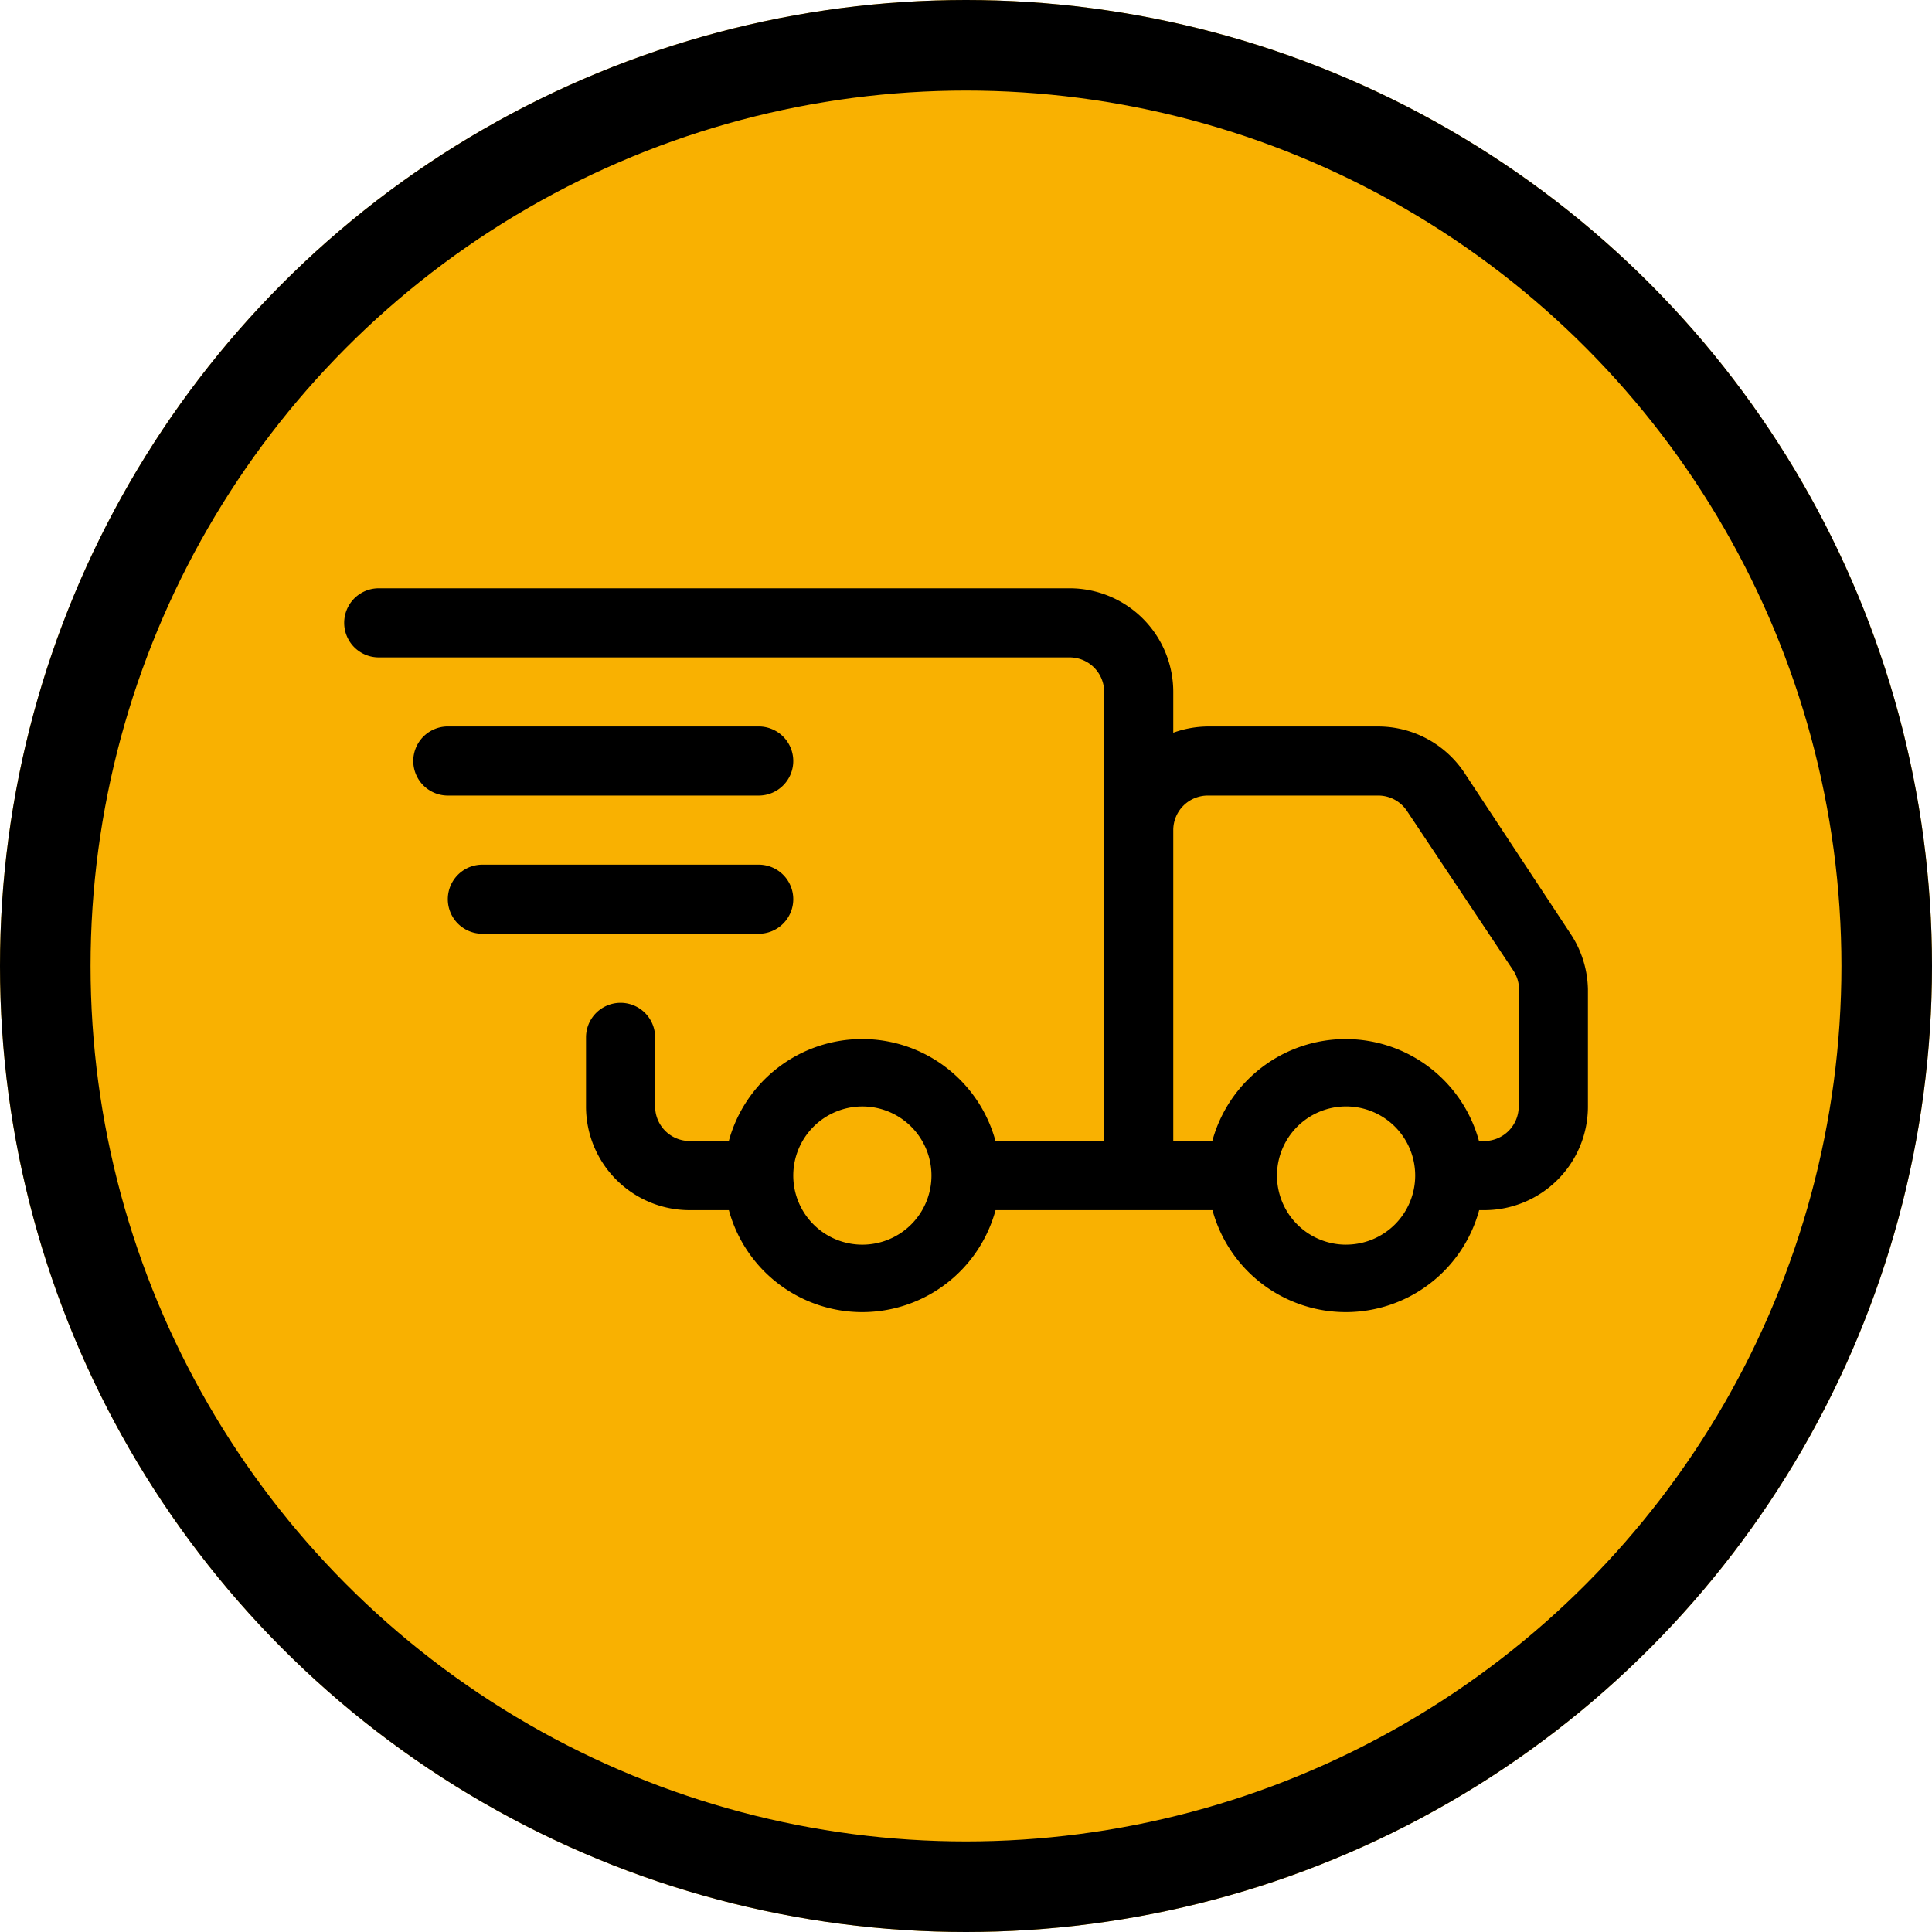 <svg xmlns="http://www.w3.org/2000/svg" width="64" height="64" viewBox="0 0 64 64"><g id="Group_18" data-name="Group 18" transform="translate(-517 -1645)"><g id="Ellipse_1" data-name="Ellipse 1" transform="translate(517 1645)" fill="#f9b101" stroke="#000" stroke-width="3"><circle cx="32" cy="32" r="32" stroke="none"></circle><circle cx="32" cy="32" r="30.5" fill="none"></circle></g><g id="Group_17" data-name="Group 17" transform="translate(528.402 1664.488)"><path id="Path_24" data-name="Path 24" d="M40.623,11.443,37.1,6.1a3.433,3.433,0,0,0-2.849-1.522H28.608a3.456,3.456,0,0,0-1.144.206V3.433A3.433,3.433,0,0,0,24.031,0H1.144a1.144,1.144,0,0,0,0,2.289H24.031a1.145,1.145,0,0,1,1.144,1.144V18.309h-3.6a4.577,4.577,0,0,0-8.834,0H11.443A1.145,1.145,0,0,1,10.3,17.165V14.876a1.144,1.144,0,1,0-2.289,0v2.289A3.433,3.433,0,0,0,11.443,20.6h1.3a4.577,4.577,0,0,0,8.834,0h7.186a4.577,4.577,0,0,0,8.834,0h.16A3.433,3.433,0,0,0,41.2,17.165V13.285A3.433,3.433,0,0,0,40.623,11.443Zm-23.458,10.3a2.288,2.288,0,0,1-2.289-2.289h0a2.289,2.289,0,1,1,2.289,2.289Zm16.02,0A2.288,2.288,0,0,1,30.9,19.453h0a2.289,2.289,0,1,1,2.289,2.289Zm5.722-4.577a1.145,1.145,0,0,1-1.144,1.144h-.172a4.577,4.577,0,0,0-8.834,0H27.464V8.01a1.145,1.145,0,0,1,1.144-1.144h5.641a1.141,1.141,0,0,1,.95.5l3.524,5.287a1.144,1.144,0,0,1,.195.618Z"></path><path id="Path_25" data-name="Path 25" d="M14.587,5.144A1.145,1.145,0,0,0,13.443,4H3.144a1.144,1.144,0,1,0,0,2.289h10.3A1.145,1.145,0,0,0,14.587,5.144Z" transform="translate(0.289 0.577)"></path><path id="Path_26" data-name="Path 26" d="M14.443,9.144A1.145,1.145,0,0,0,13.3,8H4.144a1.144,1.144,0,0,0,0,2.289H13.3A1.145,1.145,0,0,0,14.443,9.144Z" transform="translate(0.433 1.155)"></path></g></g></svg>